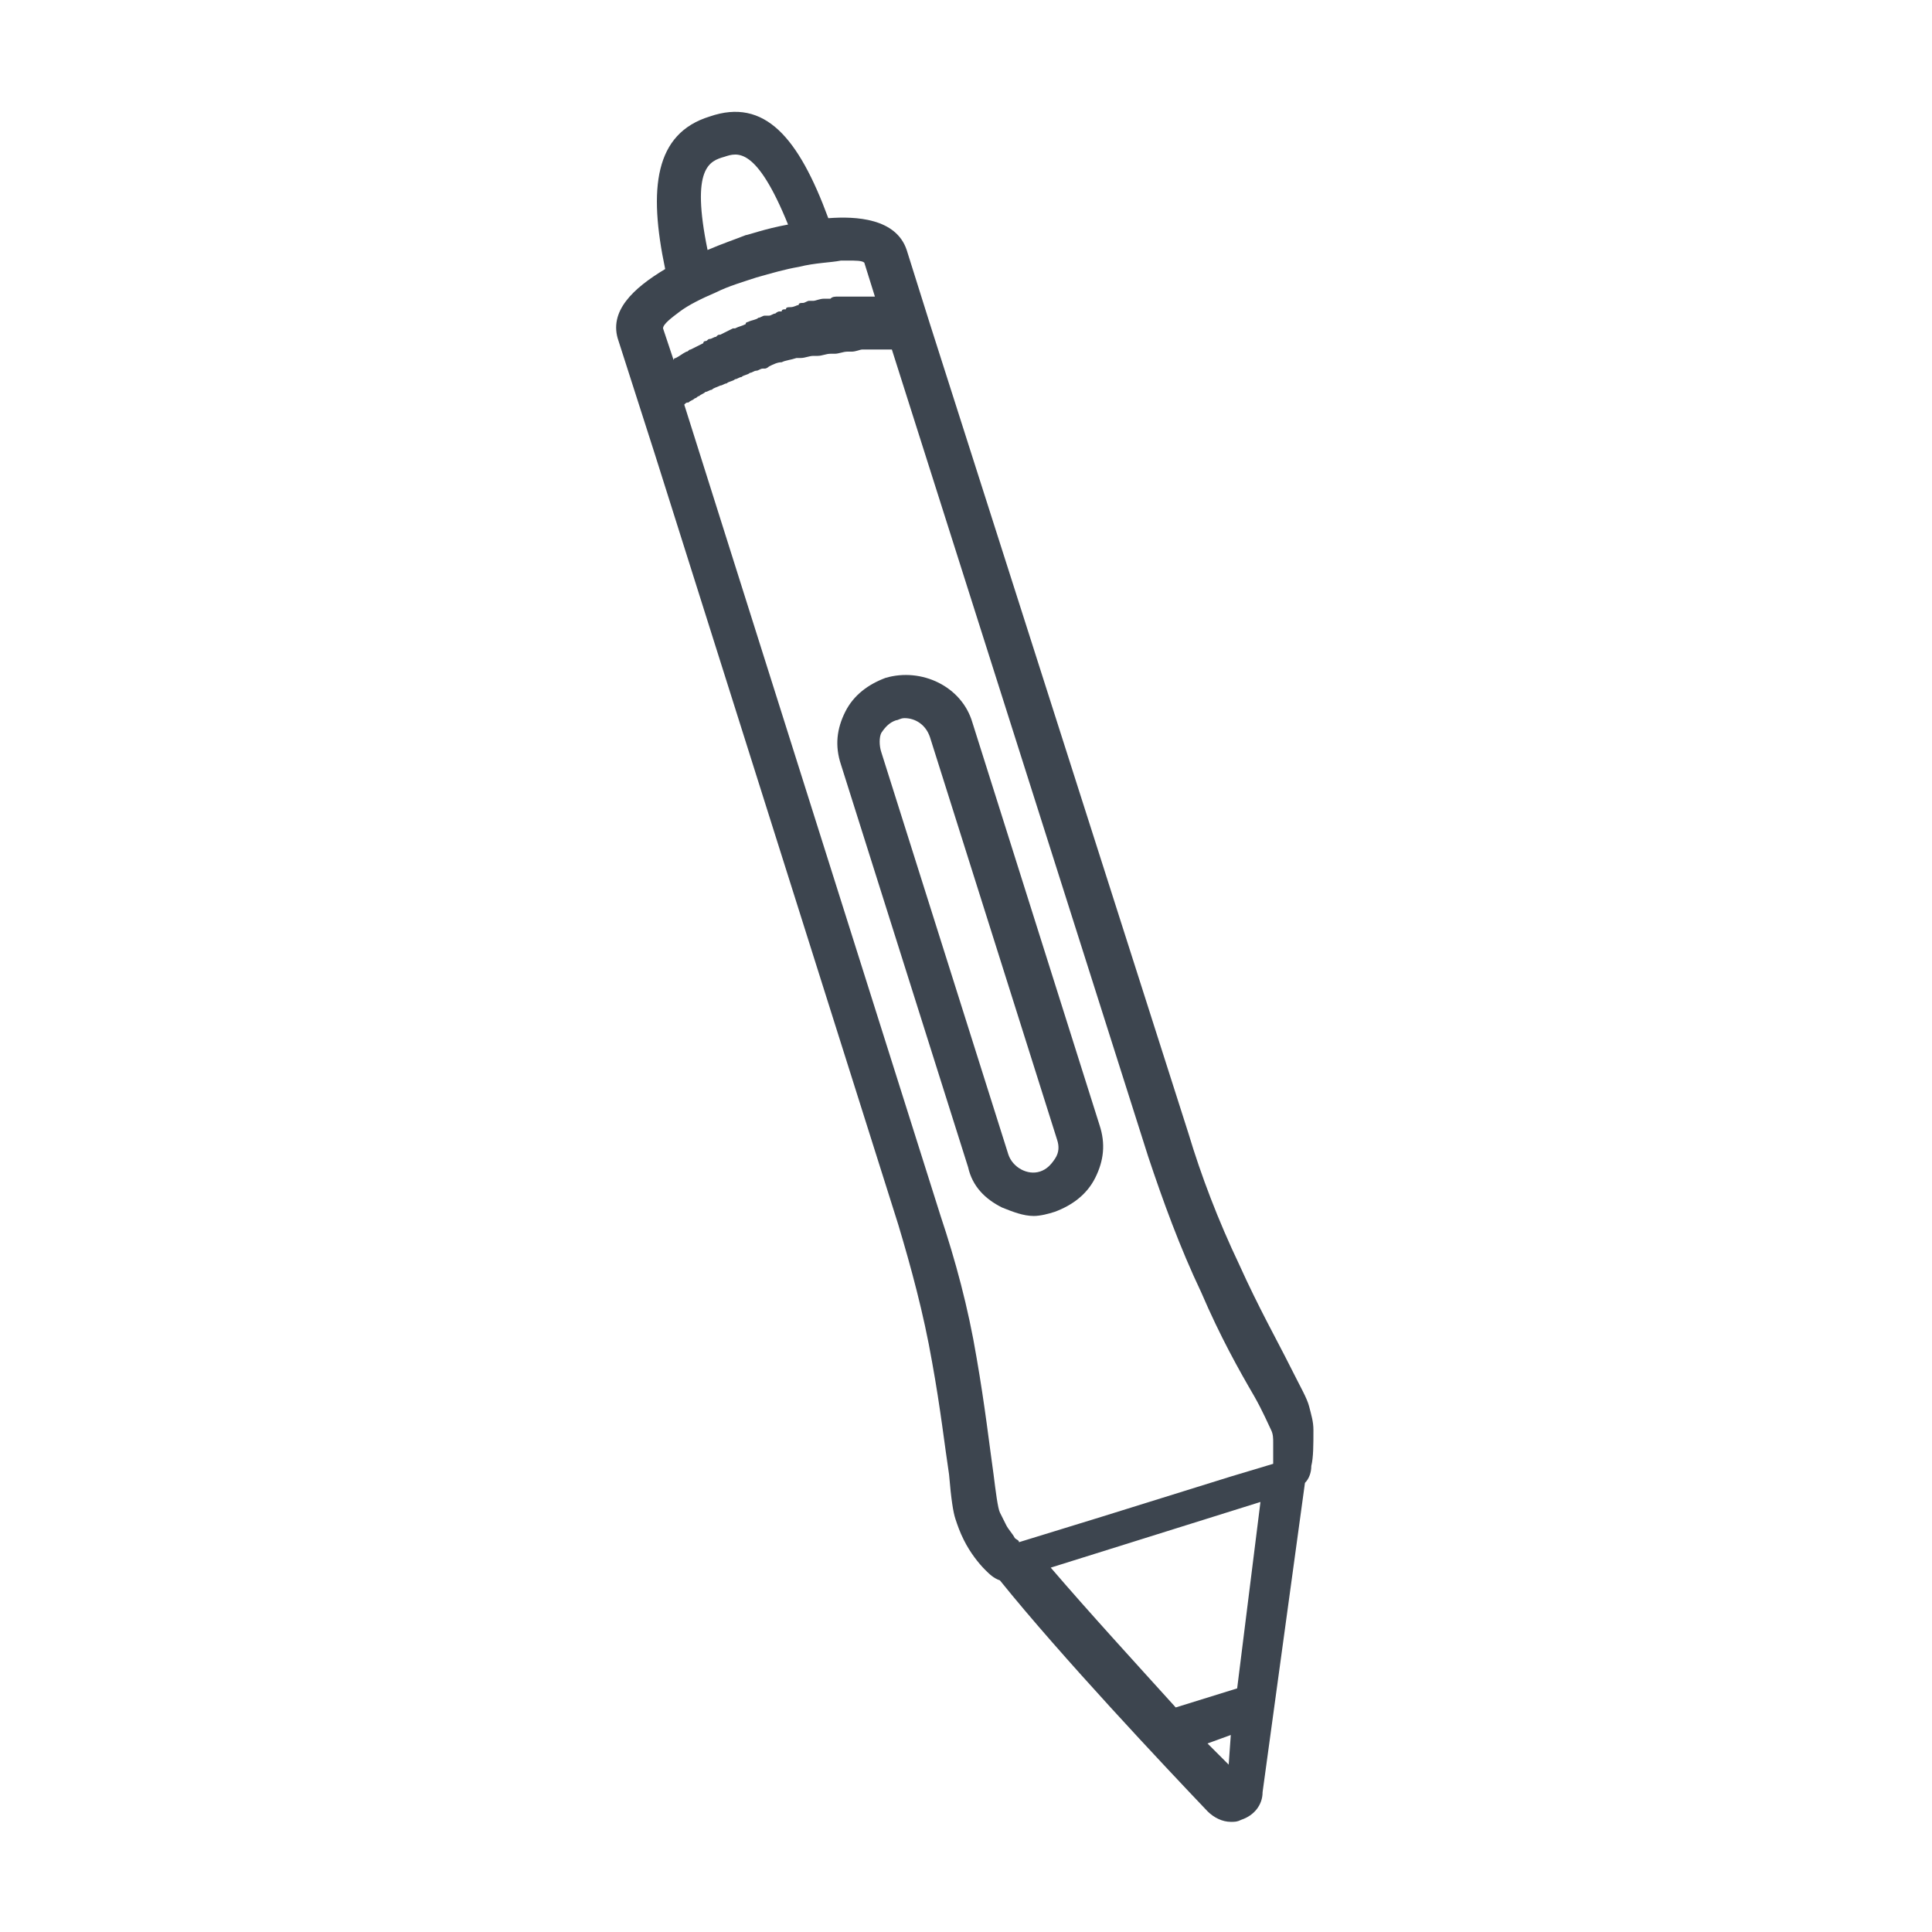 <svg xmlns="http://www.w3.org/2000/svg" xmlns:xlink="http://www.w3.org/1999/xlink" id="Calque_1" x="0px" y="0px" viewBox="0 0 91.2 91.2" style="enable-background:new 0 0 91.2 91.2;" xml:space="preserve"><style type="text/css">	.st0{fill:#3D454F;}	.st1{fill:none;stroke:#3D454F;stroke-width:2;stroke-miterlimit:10;}	.st2{fill:#FFFFFF;stroke:#3D454F;stroke-width:2;stroke-miterlimit:10;}	.st3{fill:#FFFFFF;stroke:#3D454F;stroke-width:2;stroke-linecap:round;stroke-linejoin:round;stroke-miterlimit:10;}	.st4{fill:none;stroke:#3D454F;stroke-width:2;stroke-linecap:round;stroke-linejoin:round;stroke-miterlimit:10;}</style><g>	<g>		<path class="st0" d="M62,67.5c0-0.4-0.1-0.7-0.2-1.1c-0.1-0.4-0.4-0.9-0.9-1.9c-0.6-1.2-1.5-2.8-2.4-4.8v0c-1-2.1-1.8-4.2-2.4-6.2    L43.9,15.3l-1.1-3.5c-0.5-1.5-2.4-1.6-3.7-1.5c-1.4-3.8-3-5.7-5.6-4.8c-2.6,0.8-2.9,3.4-2.1,7.2c-1.5,0.9-2.7,2-2.2,3.4l1.7,5.3    l0,0l11.5,36.4c0.6,2,1.2,4.2,1.6,6.5c0.4,2.2,0.6,4,0.8,5.3c0.1,1.2,0.2,1.8,0.3,2.1c0.1,0.3,0.2,0.6,0.4,1    c0.3,0.6,0.7,1.1,1,1.4c0.2,0.2,0.4,0.4,0.7,0.5c0,0,0,0,0,0l0,0c2.9,3.6,7.8,8.8,9.8,10.9c0.3,0.3,0.7,0.5,1.1,0.5    c0.2,0,0.3,0,0.5-0.1c0.6-0.2,1-0.7,1-1.3L61.6,70c0.2-0.2,0.3-0.5,0.3-0.8C62,68.8,62,68.2,62,67.5z M33.8,13.8    c0.6-0.3,1.3-0.5,1.9-0.7c0.7-0.2,1.4-0.4,2-0.5c0.8-0.2,1.5-0.2,2-0.3c0.1,0,0.2,0,0.3,0c0.4,0,0.7,0,0.8,0.1l0.5,1.6    c0,0-0.1,0-0.1,0c-0.2,0-0.3,0-0.5,0c-0.1,0-0.1,0-0.2,0c-0.1,0-0.2,0-0.3,0c-0.1,0-0.2,0-0.4,0c-0.1,0-0.2,0-0.2,0    c-0.2,0-0.3,0-0.4,0.1c-0.1,0-0.2,0-0.3,0c-0.2,0-0.4,0.1-0.5,0.1c0,0-0.1,0-0.1,0c-0.1,0-0.1,0-0.1,0c-0.1,0-0.2,0.1-0.3,0.1    c-0.1,0-0.2,0-0.2,0.1c-0.1,0-0.2,0.1-0.4,0.1c-0.1,0-0.2,0-0.2,0.1c-0.1,0-0.2,0-0.2,0.1c0,0-0.1,0-0.1,0c-0.1,0-0.2,0.1-0.2,0.1    c-0.1,0-0.2,0.1-0.3,0.1c0,0-0.1,0-0.1,0c0,0,0,0-0.1,0c-0.1,0-0.2,0.1-0.3,0.1c0,0,0,0,0,0c-0.1,0.1-0.3,0.1-0.5,0.2    c0,0-0.1,0-0.1,0.1c-0.2,0.1-0.3,0.1-0.5,0.2c0,0,0,0-0.1,0c-0.2,0.1-0.4,0.2-0.6,0.3c-0.1,0-0.1,0-0.2,0.1    c-0.1,0-0.2,0.1-0.3,0.1c-0.1,0-0.1,0.1-0.2,0.1c0,0-0.1,0-0.1,0.1c-0.2,0.1-0.4,0.2-0.6,0.3c-0.1,0-0.1,0.1-0.2,0.1    c-0.2,0.1-0.3,0.2-0.5,0.3c0,0-0.1,0-0.1,0.1l-0.5-1.5c0-0.2,0.4-0.5,0.8-0.8C32.5,14.4,33.1,14.1,33.8,13.8z M32.3,19.1    C32.3,19.1,32.3,19.1,32.3,19.1c0.1-0.1,0.1-0.1,0.2-0.1c0.1-0.1,0.2-0.1,0.3-0.2c0.1,0,0.1-0.1,0.2-0.1c0.1-0.1,0.2-0.1,0.3-0.2    c0.1,0,0.2-0.1,0.3-0.1c0.1-0.1,0.2-0.1,0.4-0.2c0.1,0,0.2-0.1,0.3-0.1c0.1-0.1,0.3-0.1,0.4-0.2c0.1,0,0.2-0.1,0.3-0.1    c0.1-0.1,0.3-0.1,0.4-0.2c0.1,0,0.2-0.1,0.3-0.1c0.1,0,0.2-0.1,0.3-0.1c0,0,0.1,0,0.1,0c0.1,0,0.2-0.1,0.2-0.1    c0.2-0.1,0.4-0.2,0.6-0.2c0.2-0.1,0.4-0.1,0.7-0.2c0.1,0,0.1,0,0.2,0c0.2,0,0.4-0.1,0.6-0.1c0.1,0,0.1,0,0.2,0    c0.2,0,0.4-0.1,0.6-0.1c0.1,0,0.1,0,0.2,0c0.2,0,0.4-0.1,0.6-0.1c0.1,0,0.1,0,0.2,0c0,0,0,0,0,0c0.2,0,0.4-0.1,0.5-0.1    c0.1,0,0.1,0,0.2,0c0.2,0,0.3,0,0.5,0c0.1,0,0.1,0,0.2,0c0.2,0,0.3,0,0.4,0c0,0,0.1,0,0.1,0c0,0,0,0,0,0l0,0l12.1,38.1    c0.7,2.1,1.5,4.3,2.5,6.4v0c0.9,2.1,1.8,3.7,2.5,4.9c0.4,0.7,0.7,1.4,0.8,1.6c0.1,0.2,0.1,0.4,0.1,0.6c0,0.1,0,0.3,0,0.4    c0,0.2,0,0.4,0,0.6l-2,0.6l-6.1,1.9l-3.9,1.2c0-0.1-0.1-0.1-0.2-0.2c-0.1-0.2-0.3-0.4-0.4-0.6c-0.1-0.2-0.2-0.4-0.3-0.6    c-0.1-0.2-0.2-1-0.3-1.8c-0.2-1.4-0.4-3.2-0.8-5.5c-0.4-2.4-1-4.6-1.7-6.7L32.3,19.1L32.3,19.1z M34.2,7.4c0.6-0.2,1.5-0.5,3,3.2    c-1.1,0.2-1.9,0.5-2,0.5c-0.5,0.2-1.1,0.4-1.8,0.7C32.6,7.9,33.5,7.6,34.2,7.4z M59.5,70.9l-1.1,8.8l-2.9,0.9    c-1.9-2.1-4.1-4.5-5.9-6.6L59.5,70.9z M58,83.3c-0.3-0.3-0.6-0.6-1-1l1.1-0.4L58,83.3z"></path>		<path class="st0" d="M47.3,57c0.5,0.2,1,0.4,1.5,0.4c0.3,0,0.7-0.1,1-0.2c0.8-0.3,1.5-0.8,1.9-1.6c0.4-0.8,0.5-1.6,0.2-2.5l-6-19    c-0.5-1.7-2.4-2.6-4.1-2.1c-0.8,0.3-1.5,0.8-1.9,1.6c-0.4,0.8-0.5,1.6-0.2,2.5l6,19C45.9,56,46.5,56.6,47.3,57z M41.6,34.6    c0.2-0.3,0.4-0.5,0.7-0.6c0.1,0,0.2-0.1,0.4-0.1c0.5,0,1,0.3,1.2,0.9l6,19c0.1,0.3,0.1,0.6-0.1,0.9c-0.2,0.3-0.4,0.5-0.7,0.6    c-0.6,0.2-1.3-0.2-1.5-0.8l-6-19C41.5,35.2,41.5,34.8,41.6,34.6z"></path>	</g></g></svg>